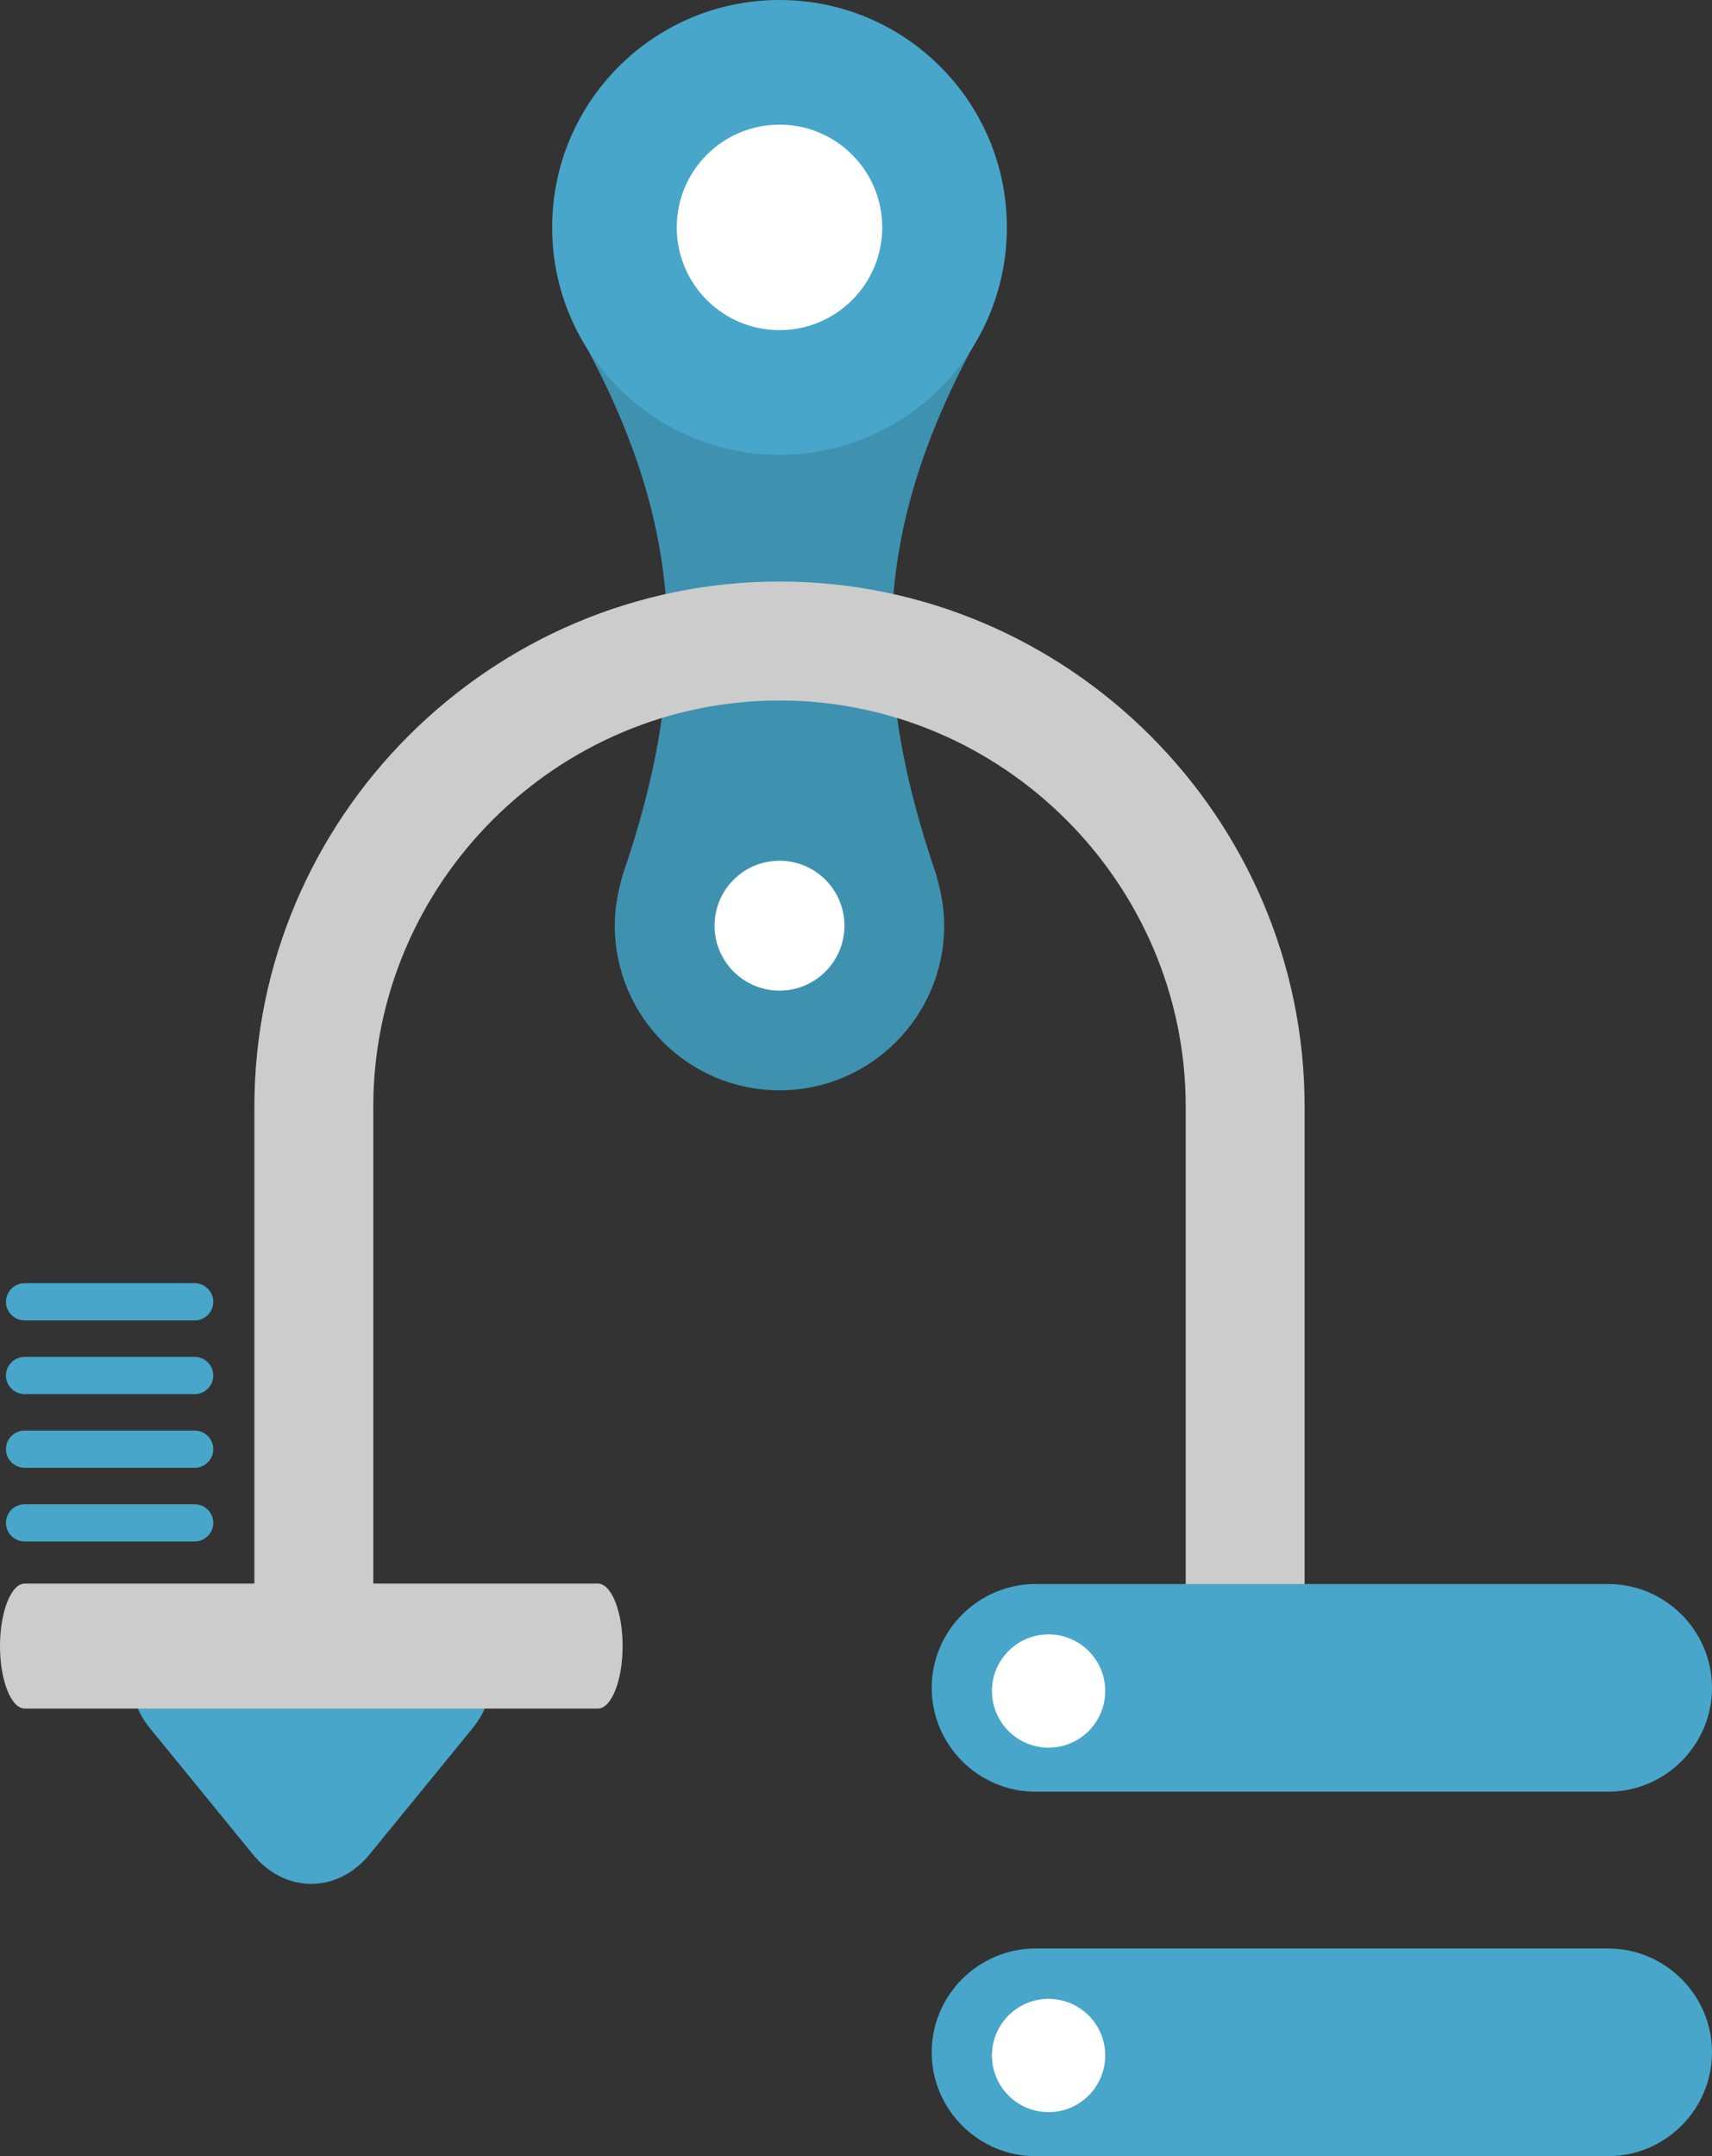 <?xml version="1.0" encoding="utf-8"?>
<!-- Generator: Adobe Illustrator 17.1.0, SVG Export Plug-In . SVG Version: 6.00 Build 0)  -->
<!DOCTYPE svg PUBLIC "-//W3C//DTD SVG 1.1 Tiny//EN" "http://www.w3.org/Graphics/SVG/1.1/DTD/svg11-tiny.dtd">
<svg version="1.1" baseProfile="tiny" id="Layer_1" xmlns="http://www.w3.org/2000/svg" xmlns:xlink="http://www.w3.org/1999/xlink"
	 x="0px" y="0px" viewBox="0 0 185.535 233.645" xml:space="preserve">
<rect x="0" y="0" width="185.535" height="233.645" fill="#333333" stroke="none"/>
<g>
	<path fill-rule="evenodd" fill="#47A6C9" d="M16.334,187.374c-3.477-4.262-1.821-7.749,3.679-7.749h27.449
		c5.5,0,7.153,3.485,3.675,7.745L40.05,200.945c-3.479,4.26-9.17,4.258-12.646-0.004L16.334,187.374z"/>
	<path fill-rule="evenodd" fill="#3E92B0" d="M101.49,94.871c-7.561-22-6.681-38.694,5.247-59.665
		c-7.786,0-15.036-2.371-22.26-4.872c-7.225,2.501-14.476,4.868-22.261,4.868c11.928,20.972,12.808,37.668,5.246,59.668
		c0.002,0,0.004,0,0.005,0c-0.543,2-0.84,3.536-0.84,5.423c0,9.857,7.992,17.855,17.85,17.855c9.856,0,17.848-8.001,17.848-17.857
		c0-1.888-0.297-3.421-0.84-5.421C101.486,94.871,101.488,94.871,101.49,94.871z"/>
	<path fill-rule="evenodd" fill="#47A6C9" d="M84.478,0c13.607,0,24.64,11.032,24.64,24.64c0,13.607-11.032,24.64-24.64,24.64
		c-13.608,0-24.641-11.032-24.641-24.64C59.837,11.032,70.869,0,84.478,0L84.478,0z"/>
	<path fill-rule="evenodd" fill="#FFFFFF" d="M84.478,13.506c6.149,0,11.134,4.984,11.134,11.134s-4.984,11.135-11.134,11.135
		c-6.15,0-11.136-4.985-11.136-11.135S78.327,13.506,84.478,13.506L84.478,13.506z"/>
	<path fill-rule="evenodd" fill="#FFFFFF" d="M84.478,93.269c3.886,0,7.038,3.151,7.038,7.038c0,3.888-3.152,7.038-7.038,7.038
		c-3.888,0-7.039-3.15-7.039-7.038C77.439,96.42,80.59,93.269,84.478,93.269L84.478,93.269z"/>
	<path fill-rule="evenodd" fill="#CDCCCC" d="M27.568,178.37v-58.444c0-31.312,25.595-56.909,56.909-56.909
		c31.314,0,56.909,25.597,56.909,56.909v58.163H128.5v-58.163c0-24.199-19.823-44.021-44.022-44.021s-44.023,19.822-44.023,44.021
		v58.444H27.568L27.568,178.37z"/>
	<path fill-rule="evenodd" fill="#47A6C9" d="M112.223,171.645h62.059c6.189,0,11.254,5.064,11.254,11.252l0,0
		c0,6.189-5.064,11.253-11.254,11.253h-62.059c-6.189,0-11.252-5.063-11.252-11.253l0,0
		C100.971,176.709,106.033,171.645,112.223,171.645L112.223,171.645z"/>
	<path fill-rule="evenodd" fill="#47A6C9" d="M112.223,211.14h62.059c6.189,0,11.254,5.063,11.254,11.252l0,0
		c0,6.189-5.064,11.253-11.254,11.253h-62.059c-6.189,0-11.252-5.063-11.252-11.253l0,0
		C100.971,216.204,106.033,211.14,112.223,211.14L112.223,211.14z"/>
	<path fill-rule="evenodd" fill="#FFFFFF" d="M113.637,216.597c3.39,0,6.139,2.747,6.139,6.138c0,3.39-2.749,6.138-6.139,6.138
		c-3.389,0-6.137-2.748-6.137-6.138C107.5,219.344,110.248,216.597,113.637,216.597L113.637,216.597z"/>
	<path fill-rule="evenodd" fill="#FFFFFF" d="M113.637,177.102c3.39,0,6.139,2.748,6.139,6.138c0,3.39-2.749,6.138-6.139,6.138
		c-3.389,0-6.137-2.748-6.137-6.138C107.5,179.85,110.248,177.102,113.637,177.102L113.637,177.102z"/>
	<path fill-rule="evenodd" fill="#CDCCCC" d="M64.791,171.596H2.684c-1.476,0-2.684,3.049-2.684,6.773v0.001
		c0,3.726,1.208,6.773,2.684,6.773h62.108c1.475,0,2.683-3.048,2.683-6.773v-0.001C67.475,174.645,66.267,171.596,64.791,171.596
		L64.791,171.596z"/>
	<path fill-rule="evenodd" fill="#47A6C9" d="M21.099,139.049H2.664c-1.109,0-2.018,0.907-2.018,2.017l0,0
		c0,1.109,0.908,2.016,2.018,2.016h18.435c1.108,0,2.017-0.906,2.017-2.016l0,0C23.115,139.957,22.207,139.049,21.099,139.049
		L21.099,139.049z"/>
	<path fill-rule="evenodd" fill="#47A6C9" d="M21.099,147.033H2.664c-1.109,0-2.018,0.908-2.018,2.018l0,0
		c0,1.109,0.908,2.016,2.018,2.016h18.435c1.108,0,2.017-0.906,2.017-2.016l0,0C23.115,147.941,22.207,147.033,21.099,147.033
		L21.099,147.033z"/>
	<path fill-rule="evenodd" fill="#47A6C9" d="M21.099,155.017H2.664c-1.109,0-2.018,0.907-2.018,2.017l0,0
		c0,1.109,0.908,2.017,2.018,2.017h18.435c1.108,0,2.017-0.907,2.017-2.017l0,0C23.115,155.924,22.207,155.017,21.099,155.017
		L21.099,155.017z"/>
	<path fill-rule="evenodd" fill="#47A6C9" d="M21.099,163.001H2.664c-1.109,0-2.018,0.908-2.018,2.018l0,0
		c0,1.109,0.908,2.016,2.018,2.016h18.435c1.108,0,2.017-0.906,2.017-2.016l0,0C23.115,163.909,22.207,163.001,21.099,163.001
		L21.099,163.001z"/>
</g>
</svg>

